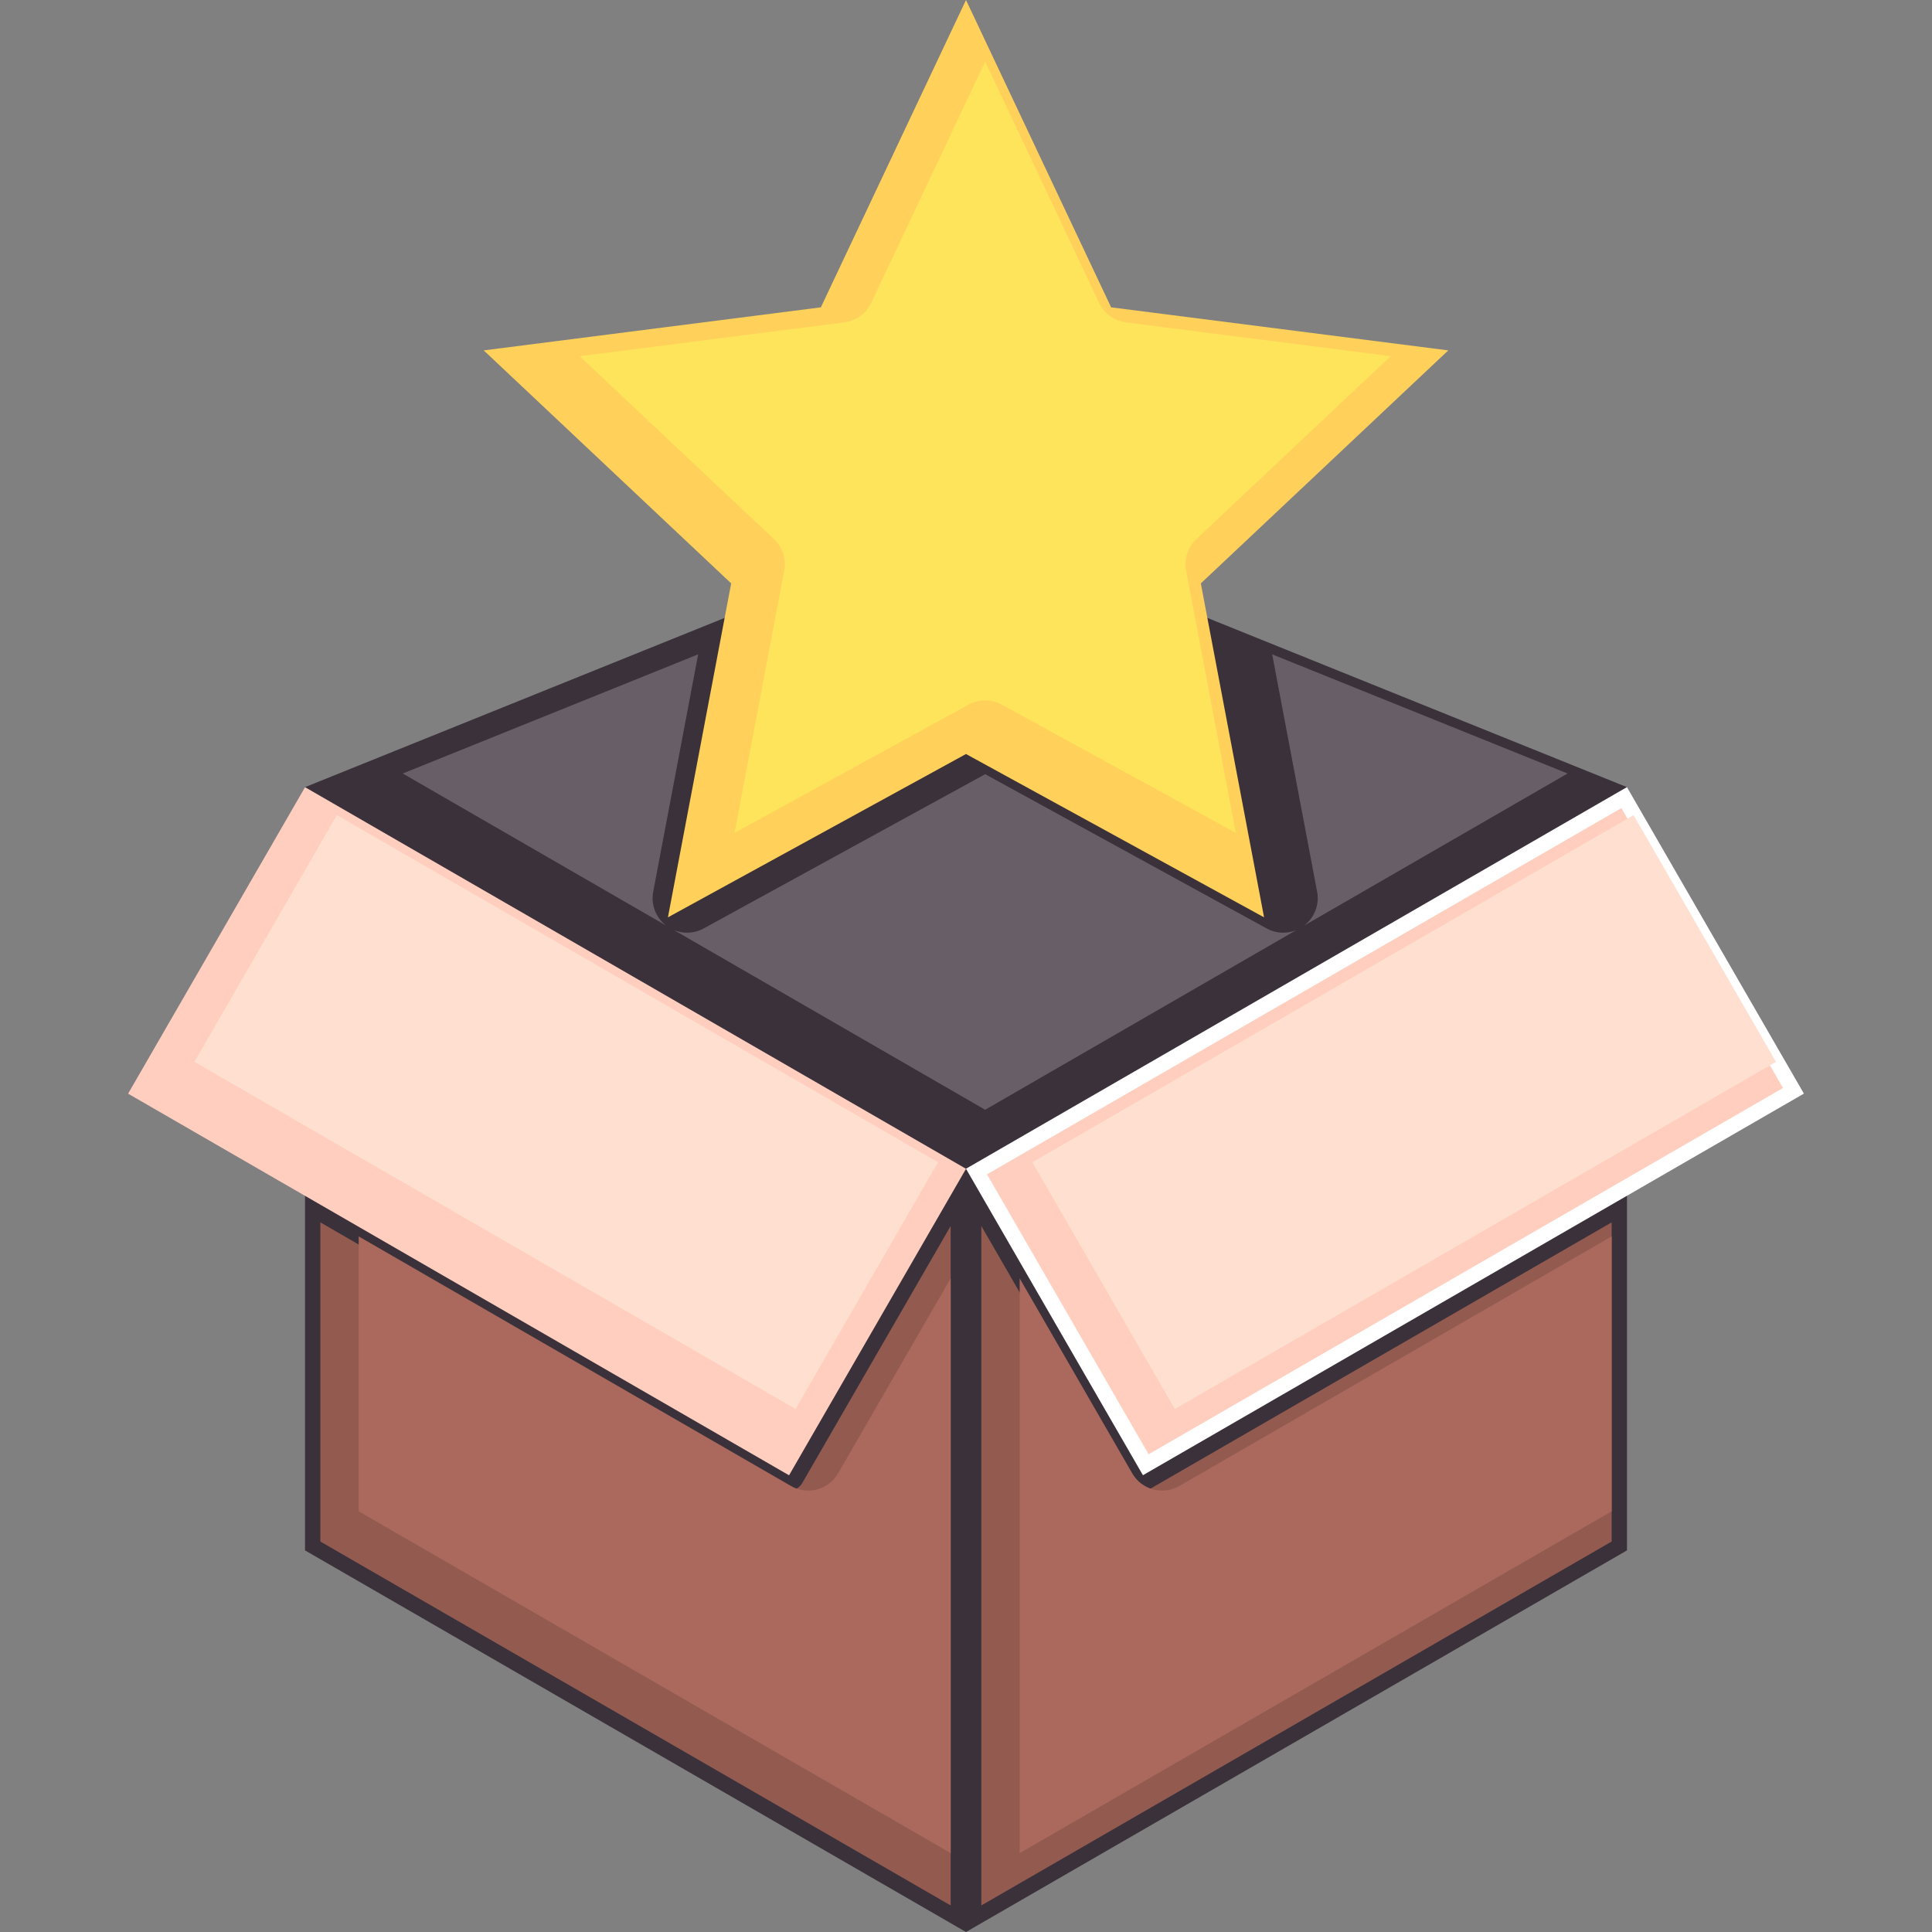 <svg enable-background="new 0 0 512 512" height="512" viewBox="0 0 512 512" width="512" xmlns="http://www.w3.org/2000/svg" xmlns:xlink="http://www.w3.org/1999/xlink"><rect x="0" y="0" width="512" height="512" fill="#808080" stroke="none"/><linearGradient id="SVGID_1_" gradientUnits="userSpaceOnUse" x1="100.351" x2="411.65" y1="430.886" y2="119.588"><stop offset="0" stop-color="#08eafd"/><stop offset=".301" stop-color="#1cd8fd"/><stop offset=".732" stop-color="#34c3fd"/><stop offset="1" stop-color="#3dbbfd"/></linearGradient><g id="BackUp" display="none"><g style="display:inline;stroke:#231f20;stroke-width:8;stroke-linecap:round;stroke-linejoin:round;stroke-miterlimit:10"><path d="m428.43 408.449-172.43 99.551-172.43-99.551v-199.105l172.43-69.546 172.43 69.546z" fill="#fff"/><path d="m256 308.896v197.599" fill="none"/><g fill="#fff"><path d="m265.744 252.935h199.105v92.326h-199.105z" transform="matrix(.866 -.5 .5 .866 -100.608 222.716)"/><path d="m47.151 252.935h199.105v92.326h-199.105z" transform="matrix(-.866 -.5 .5 -.866 124.206 631.476)"/><path d="m256 4 37.86 80.176 87.952 11.231-64.553 60.783 16.497 87.118-77.756-42.609-77.756 42.609 16.497-87.118-64.553-60.783 87.952-11.231z"/></g></g></g><g id="Main" display="none"><g style="display:inline;stroke:#231f20;stroke-width:8;stroke-linecap:round;stroke-linejoin:round;stroke-miterlimit:10"><path d="m428.43 408.449-172.43 99.551-172.43-99.551v-199.105l172.43-69.546 172.43 69.546z" fill="#fff"/><path d="m256 308.896v197.599" fill="none"/><g fill="#fff"><path d="m265.744 252.935h199.105v92.326h-199.105z" transform="matrix(.866 -.5 .5 .866 -100.608 222.716)"/><path d="m47.151 252.935h199.105v92.326h-199.105z" transform="matrix(-.866 -.5 .5 -.866 124.206 631.476)"/><path d="m256 4 37.86 80.176 87.952 11.231-64.553 60.783 16.497 87.118-77.756-42.609-77.756 42.609 16.497-87.118-64.553-60.783 87.952-11.231z"/></g></g></g><g id="Shadow_Flat" display="none"><g display="inline"><path d="m428.43 408.449-172.43 99.551-172.43-99.551v-199.105l172.43-69.546 172.43 69.546z" fill="#3a313a"/><path d="m265.744 252.935h199.105v92.326h-199.105z" fill="#fff" transform="matrix(.866 -.5 .5 .866 -100.608 222.716)"/><path d="m47.151 252.935h199.105v92.326h-199.105z" fill="#ffcebf" transform="matrix(-.866 -.5 .5 -.866 124.206 631.476)"/><path d="m256 4 37.86 80.176 87.952 11.231-64.553 60.783 16.497 87.118-77.756-42.609-77.756 42.609 16.497-87.118-64.553-60.783 87.952-11.231z" fill="#ffd15b"/></g></g><g id="Shadow" display="none"><g display="inline"><path d="m256 304.276 163.321-94.293-95.065-38.342 13.431 70.923c.288 1.521-.327 3.07-1.579 3.98-.697.507-1.522.764-2.352.764-.659 0-1.321-.163-1.922-.492l-75.834-41.556-75.834 41.556c-1.357.745-3.021.638-4.273-.272s-1.867-2.459-1.579-3.98l13.431-70.923-95.065 38.342z" fill="#3a313a"/><path d="m252 323.824-38.698 67.028c-.53.918-1.404 1.589-2.429 1.864-.34.091-.688.136-1.035.136-.696 0-1.387-.182-2-.536l-120.268-69.435v83.258l164.43 94.933z" fill="#935b50"/><path d="m304.162 392.316c-.613.354-1.304.536-2 .536-.347 0-.695-.045-1.035-.136-1.025-.275-1.898-.945-2.429-1.864l-38.698-67.028v177.249l164.43-94.933v-83.258z" fill="#935b50"/><path d="m323.133 203.546h84.327v191.104h-84.327z" fill="#ffcebf" transform="matrix(.5 .866 -.866 .5 441.673 -166.807)"/><path d="m104.541 203.546h84.326v191.104h-84.326z" fill="#ffcebf" transform="matrix(-.5 .866 -.866 -.5 479.083 321.595)"/><path d="m183.75 235.729 70.328-38.538c.599-.328 1.261-.492 1.922-.492s1.324.164 1.922.492l70.328 38.538-14.921-78.794c-.254-1.342.193-2.72 1.188-3.656l58.386-54.976-79.549-10.159c-1.354-.173-2.527-1.025-3.11-2.26l-34.244-72.516-34.243 72.516c-.583 1.235-1.756 2.087-3.11 2.26l-79.549 10.159 58.386 54.976c.994.936 1.442 2.314 1.188 3.656z" fill="#ffd15b"/></g></g><g id="Base" display="none"><g display="inline"><path d="m179.823 246.635c1.076.443 2.233.673 3.421.673 1.508 0 3.004-.384 4.327-1.109l73.429-40.238 73.431 40.239c1.321.724 2.816 1.107 4.325 1.107 1.189 0 2.346-.229 3.422-.673l-81.178 46.868zm-70.76-40.853 77.065-31.082-11.728 61.933c-.63 3.325.686 6.756 3.361 8.812zm235.176 39.663c2.674-2.055 3.99-5.487 3.36-8.812l-11.728-61.933 77.065 31.082z" fill="#685e68"/><path d="m97.57 398.252v-71.711l112.768 65.105c1.364.789 2.921 1.206 4.5 1.206.787 0 1.571-.104 2.331-.307 2.321-.623 4.262-2.111 5.463-4.193l29.368-50.868v149.928z" fill="#ab695d"/><path d="m270 337.484 29.368 50.868c1.202 2.082 3.142 3.57 5.463 4.193.759.204 1.543.307 2.331.307 1.579 0 3.136-.417 4.502-1.207l112.766-65.104v71.711l-154.43 89.16z" fill="#ab695d"/><path d="m279.744 256.935h181.104v74.327h-181.104z" fill="#ffdfcf" transform="matrix(-.866 .5 -.5 -.866 838.031 363.647)"/><path d="m114.54 203.546h74.327v181.104h-74.327z" fill="#ffdfcf" transform="matrix(-.5 .866 -.866 -.5 482.252 309.769)"/><path d="m265.325 187.806c-1.322-.725-2.817-1.107-4.325-1.107s-3.003.383-4.326 1.107l-61.042 33.45 12.951-68.391c.574-3.035-.425-6.11-2.673-8.227l-50.676-47.717 69.046-8.817c3.062-.391 5.678-2.292 6.998-5.083l29.722-62.944 29.722 62.941c1.32 2.793 3.937 4.694 6.999 5.085l69.045 8.817-50.677 47.717c-2.248 2.116-3.247 5.192-2.673 8.226l12.951 68.392z" fill="#fee45a"/></g></g><g id="Flat"><g><path d="m431.167 410.869-175.167 101.131-175.167-101.131v-202.266l175.167-70.65 175.167 70.65z" fill="#3a313a"/><path d="m265.899 252.886h202.265v93.792h-202.265z" fill="#fff" transform="matrix(.866 -.5 .5 .866 -100.718 223.676)"/><path d="m43.836 252.886h202.265v93.792h-202.265z" fill="#ffcebf" transform="matrix(-.866 -.5 .5 -.866 120.627 631.885)"/><path d="m256 0 38.461 81.448 89.348 11.41-65.578 61.748 16.76 88.5-78.991-43.285-78.991 43.285 16.76-88.5-65.578-61.748 89.348-11.41z" fill="#ffd15b"/><path d="m256 305.042 165.914-95.79-96.574-38.951 13.644 72.048c.292 1.545-.333 3.119-1.604 4.043-.708.515-1.546.776-2.389.776-.67 0-1.342-.165-1.953-.5l-77.038-42.213-77.038 42.215c-1.378.757-3.069.648-4.341-.276s-1.897-2.499-1.604-4.043l13.644-72.048-96.574 38.951z" fill="#3a313a"/><path d="m251.937 324.9-39.313 68.092c-.539.933-1.426 1.614-2.467 1.893-.346.093-.699.139-1.052.139-.707 0-1.409-.185-2.032-.545l-122.176-70.537v84.58l167.04 96.44z" fill="#935b50"/><path d="m304.927 394.479c-.623.36-1.325.545-2.032.545-.353 0-.706-.046-1.052-.139-1.041-.279-1.929-.96-2.467-1.893l-39.313-68.092v180.062l167.04-96.44v-84.58z" fill="#935b50"/><path d="m324.199 202.713h85.665v194.138h-85.665z" fill="#ffcebf" transform="matrix(.5 .866 -.866 .5 443.134 -167.968)"/><path d="m102.137 202.713h85.664v194.138h-85.664z" fill="#ffcebf" transform="matrix(-.5 .866 -.866 -.5 477.073 324.123)"/><path d="m182.603 235.407 71.444-39.15c.608-.333 1.281-.5 1.953-.5s1.345.167 1.953.5l71.444 39.15-15.158-80.045c-.258-1.363.196-2.764 1.207-3.714l59.313-55.849-80.812-10.32c-1.376-.175-2.567-1.041-3.16-2.295l-34.787-73.668-34.787 73.667c-.593 1.254-1.784 2.12-3.16 2.295l-80.812 10.32 59.313 55.849c1.01.951 1.465 2.351 1.207 3.714z" fill="#ffd15b"/><path d="m178.614 246.487c1.093.45 2.268.683 3.476.683 1.532 0 3.052-.39 4.396-1.127l74.594-40.876 74.597 40.877c1.342.736 2.861 1.125 4.393 1.125 1.208 0 2.383-.233 3.477-.684l-82.466 47.612zm-71.883-41.502 78.289-31.576-11.915 62.916c-.64 3.377.697 6.864 3.415 8.952zm238.909 40.292c2.716-2.088 4.053-5.574 3.414-8.952l-11.915-62.916 78.289 31.576z" fill="#685e68"/><path d="m95.056 400.51v-72.85l114.558 66.139c1.386.801 2.967 1.225 4.571 1.225.8 0 1.596-.105 2.368-.312 2.358-.632 4.329-2.145 5.55-4.259l29.834-51.675v152.308z" fill="#ab695d"/><path d="m270.222 338.778 29.834 51.675c1.221 2.114 3.192 3.627 5.55 4.259.771.207 1.568.312 2.368.312 1.604 0 3.186-.424 4.574-1.226l114.555-66.138v72.85l-156.881 90.575z" fill="#ab695d"/><path d="m280.121 256.949h183.979v75.507h-183.979z" fill="#ffdfcf" transform="matrix(-.866 .5 -.5 -.866 841.719 363.869)"/><path d="m112.295 202.713h75.507v183.979h-75.507z" fill="#ffdfcf" transform="matrix(-.5 .866 -.866 -.5 480.292 312.109)"/><path d="m265.473 186.724c-1.343-.736-2.862-1.125-4.394-1.125s-3.051.389-4.395 1.125l-62.01 33.981 13.156-69.477c.583-3.083-.432-6.207-2.716-8.357l-51.481-48.475 70.142-8.958c3.11-.397 5.768-2.328 7.108-5.164l30.195-63.942 30.193 63.94c1.341 2.838 3.999 4.768 7.11 5.166l70.142 8.958-51.481 48.475c-2.284 2.15-3.298 5.274-2.715 8.356l13.156 69.478z" fill="#fee45a"/></g></g><g id="Line" display="none"><path d="m256 308.896v197.599" style="display:inline;fill:none;stroke:#231f20;stroke-width:8;stroke-linecap:round;stroke-linejoin:round;stroke-miterlimit:10"/></g><g id="Blue" display="none"><g display="inline"><g fill="#9bc9ff"><path d="m256 304.276 163.321-94.293-95.065-38.342 13.431 70.923c.288 1.521-.327 3.07-1.579 3.98-.697.507-1.522.764-2.352.764-.659 0-1.321-.163-1.922-.492l-75.834-41.556-75.834 41.556c-1.357.745-3.021.638-4.273-.272s-1.867-2.459-1.579-3.98l13.431-70.923-95.065 38.342z"/><path d="m252 323.824-38.698 67.028c-.53.918-1.404 1.589-2.429 1.864-.34.091-.688.136-1.035.136-.696 0-1.387-.182-2-.536l-120.268-69.435v83.258l164.43 94.933z"/><path d="m304.162 392.316c-.613.354-1.304.536-2 .536-.347 0-.695-.045-1.035-.136-1.025-.275-1.898-.945-2.429-1.864l-38.698-67.028v177.249l164.43-94.933v-83.258z"/></g><path d="m323.133 203.546h84.327v191.104h-84.327z" fill="#fff" transform="matrix(.5 .866 -.866 .5 441.673 -166.807)"/><path d="m104.541 203.546h84.326v191.104h-84.326z" fill="#fff" transform="matrix(-.5 .866 -.866 -.5 479.083 321.595)"/><path d="m183.75 235.729 70.328-38.538c.599-.328 1.261-.492 1.922-.492s1.324.164 1.922.492l70.328 38.538-14.921-78.794c-.254-1.342.193-2.72 1.188-3.656l58.386-54.976-79.549-10.159c-1.354-.173-2.527-1.025-3.11-2.26l-34.244-72.516-34.243 72.516c-.583 1.235-1.756 2.087-3.11 2.26l-79.549 10.159 58.386 54.976c.994.936 1.442 2.314 1.188 3.656z" fill="#fff"/></g></g><g id="Glyph" display="none"><path d="m84.543 206.41 99.801-40.253-14.1 74.456c-.302 1.597.344 3.224 1.658 4.179s3.062 1.067 4.486.285l79.612-43.626 79.612 43.626c.631.346 1.326.517 2.018.517.87 0 1.737-.27 2.468-.802 1.314-.955 1.96-2.582 1.658-4.179l-14.1-74.456 99.801 40.253-171.457 98.99zm167.258 119.512-40.626 70.367c-.557.964-1.474 1.668-2.55 1.957-.357.096-.723.143-1.087.143-.731 0-1.456-.19-2.1-.563l-126.258-72.894v87.406l172.621 99.662zm54.761 71.904c-.644.372-1.369.563-2.1.563-.364 0-.729-.047-1.087-.143-1.076-.289-1.993-.993-2.55-1.957l-40.626-70.367v186.078l172.621-99.662v-87.406zm173.184-109.684-44.264-76.667-173.746 100.311 44.263 76.667zm-273.745 100.311 44.263-76.667-173.746-100.311-44.264 76.667zm-25.85-155.015 73.831-40.458c.628-.345 1.324-.517 2.018-.517s1.39.172 2.018.517l73.831 40.458-15.664-82.72c-.267-1.408.204-2.855 1.247-3.838l61.294-57.715-83.512-10.665c-1.422-.182-2.653-1.076-3.265-2.372l-35.949-76.128-35.949 76.129c-.612 1.296-1.843 2.19-3.265 2.372l-83.512 10.665 61.294 57.715c1.043.982 1.514 2.43 1.247 3.838z" display="inline"/></g><g id="Outline" display="none"><path d="m35.407 292.765 44.163 25.497v90.187c0 1.429.762 2.75 2 3.464l172.43 99.551c.619.357 1.31.536 2 .536s1.381-.179 2-.536l172.43-99.551c1.238-.714 2-2.035 2-3.464v-90.187l44.163-25.497c.919-.53 1.589-1.404 1.863-2.429.275-1.024.131-2.116-.399-3.035l-46.164-79.957c-.017-.029-.04-.051-.057-.079-.108-.177-.229-.346-.363-.504-.025-.03-.046-.063-.072-.091-.155-.173-.327-.33-.512-.474-.056-.043-.115-.08-.173-.121-.135-.095-.276-.182-.424-.26-.072-.038-.143-.074-.216-.107-.051-.023-.098-.053-.15-.074l-107.438-43.333-.89-4.701 62.957-59.281c1.126-1.061 1.54-2.676 1.062-4.148s-1.763-2.536-3.297-2.731l-85.777-10.954-36.926-78.194c-.661-1.399-2.07-2.292-3.617-2.292s-2.956.893-3.617 2.292l-36.924 78.194-85.777 10.954c-1.535.196-2.819 1.26-3.297 2.731-.478 1.472-.064 3.087 1.062 4.148l62.957 59.281-.89 4.701-107.44 43.333c-.052.021-.098.05-.148.073-.075.034-.147.07-.22.108-.147.078-.287.165-.421.258-.059.041-.119.078-.175.122-.185.144-.357.301-.512.473-.026.028-.047.061-.071.09-.135.159-.255.328-.364.505-.017.028-.04.05-.057.079l-46.164 79.957c-.531.919-.674 2.011-.4 3.035.276 1.027.946 1.9 1.865 2.431zm162.076-139.487-58.386-54.976 79.549-10.159c1.354-.173 2.527-1.025 3.11-2.26l34.244-72.515 34.243 72.516c.583 1.235 1.756 2.087 3.11 2.26l79.549 10.159-58.386 54.976c-.995.936-1.442 2.314-1.188 3.656l14.921 78.794-70.328-38.538c-.599-.328-1.261-.492-1.922-.492s-1.324.164-1.922.492l-70.328 38.538 14.921-78.794c.255-1.342-.193-2.721-1.187-3.657zm-23.17 89.285c-.288 1.521.327 3.07 1.579 3.98s2.917 1.017 4.273.272l75.835-41.555 75.834 41.556c.601.33 1.263.492 1.922.492.829 0 1.654-.257 2.352-.764 1.252-.91 1.867-2.459 1.579-3.98l-13.431-70.923 95.065 38.342-163.321 94.293-163.321-94.293 95.065-38.342zm-86.743 80.318 120.268 69.435c.613.354 1.304.536 2 .536.347 0 .695-.045 1.035-.136 1.025-.275 1.898-.945 2.429-1.864l38.698-67.028v177.249l-164.43-94.934zm172.43 178.191v-177.248l38.698 67.028c.53.918 1.404 1.589 2.429 1.864.34.091.688.136 1.035.136.696 0 1.387-.182 2-.536l120.268-69.435v83.258zm43.626-117.684-42.163-73.029 165.501-95.552 42.164 73.029zm-218.591-168.58 165.501 95.552-42.163 73.029-165.502-95.553z" display="inline"/></g><g id="Outline_Blue" display="none"><path d="m35.407 292.765 44.163 25.497v90.187c0 1.429.762 2.75 2 3.464l172.43 99.551c.619.357 1.31.536 2 .536s1.381-.179 2-.536l172.43-99.551c1.238-.714 2-2.035 2-3.464v-90.187l44.163-25.497c.919-.53 1.589-1.404 1.863-2.429.275-1.024.131-2.116-.399-3.035l-46.164-79.957c-.017-.029-.04-.051-.057-.079-.108-.177-.229-.346-.363-.504-.025-.03-.046-.063-.072-.091-.155-.173-.327-.33-.512-.474-.056-.043-.115-.08-.173-.121-.135-.095-.276-.182-.424-.26-.072-.038-.143-.074-.216-.107-.051-.023-.098-.053-.15-.074l-107.438-43.333-.89-4.701 62.957-59.281c1.126-1.061 1.54-2.676 1.062-4.148s-1.763-2.536-3.297-2.731l-85.777-10.954-36.926-78.194c-.661-1.399-2.07-2.292-3.617-2.292s-2.956.893-3.617 2.292l-36.924 78.194-85.777 10.954c-1.535.196-2.819 1.26-3.297 2.731-.478 1.472-.064 3.087 1.062 4.148l62.957 59.281-.89 4.701-107.44 43.333c-.052.021-.098.05-.148.073-.075.034-.147.07-.22.108-.147.078-.287.165-.421.258-.059.041-.119.078-.175.122-.185.144-.357.301-.512.473-.026.028-.047.061-.071.09-.135.159-.255.328-.364.505-.017.028-.04.05-.057.079l-46.164 79.957c-.531.919-.674 2.011-.4 3.035.276 1.027.946 1.9 1.865 2.431zm162.076-139.487-58.386-54.976 79.549-10.159c1.354-.173 2.527-1.025 3.11-2.26l34.244-72.515 34.243 72.516c.583 1.235 1.756 2.087 3.11 2.26l79.549 10.159-58.386 54.976c-.995.936-1.442 2.314-1.188 3.656l14.921 78.794-70.328-38.538c-.599-.328-1.261-.492-1.922-.492s-1.324.164-1.922.492l-70.328 38.538 14.921-78.794c.255-1.342-.193-2.721-1.187-3.657zm-23.17 89.285c-.288 1.521.327 3.07 1.579 3.98s2.917 1.017 4.273.272l75.835-41.555 75.834 41.556c.601.33 1.263.492 1.922.492.829 0 1.654-.257 2.352-.764 1.252-.91 1.867-2.459 1.579-3.98l-13.431-70.923 95.065 38.342-163.321 94.293-163.321-94.293 95.065-38.342zm-86.743 80.318 120.268 69.435c.613.354 1.304.536 2 .536.347 0 .695-.045 1.035-.136 1.025-.275 1.898-.945 2.429-1.864l38.698-67.028v177.249l-164.43-94.934zm172.43 178.191v-177.248l38.698 67.028c.53.918 1.404 1.589 2.429 1.864.34.091.688.136 1.035.136.696 0 1.387-.182 2-.536l120.268-69.435v83.258zm43.626-117.684-42.163-73.029 165.501-95.552 42.164 73.029zm-218.591-168.58 165.501 95.552-42.163 73.029-165.502-95.553z" display="inline" fill="#57a4ff"/></g><g id="Gradient" display="none"><path d="m35.407 292.765 44.163 25.497v90.187c0 1.429.762 2.75 2 3.464l172.43 99.551c.619.357 1.31.536 2 .536s1.381-.179 2-.536l172.43-99.551c1.238-.714 2-2.035 2-3.464v-90.187l44.163-25.497c.919-.53 1.589-1.404 1.863-2.429.275-1.024.131-2.116-.399-3.035l-46.164-79.957c-.017-.029-.04-.051-.057-.079-.108-.177-.229-.346-.363-.504-.025-.03-.046-.063-.072-.091-.155-.173-.327-.33-.512-.474-.056-.043-.115-.08-.173-.121-.135-.095-.276-.182-.424-.26-.072-.038-.143-.074-.216-.107-.051-.023-.098-.053-.15-.074l-107.438-43.333-.89-4.701 62.957-59.281c1.126-1.061 1.54-2.676 1.062-4.148s-1.763-2.536-3.297-2.731l-85.777-10.954-36.926-78.194c-.661-1.399-2.07-2.292-3.617-2.292s-2.956.893-3.617 2.292l-36.924 78.194-85.777 10.954c-1.535.196-2.819 1.26-3.297 2.731-.478 1.472-.064 3.087 1.062 4.148l62.957 59.281-.89 4.701-107.44 43.333c-.052.021-.098.05-.148.073-.075.034-.147.07-.22.108-.147.078-.287.165-.421.258-.059.041-.119.078-.175.122-.185.144-.357.301-.512.473-.026.028-.047.061-.071.09-.135.159-.255.328-.364.505-.017.028-.04.05-.057.079l-46.164 79.957c-.531.919-.674 2.011-.4 3.035.276 1.027.946 1.9 1.865 2.431zm162.076-139.487-58.386-54.976 79.549-10.159c1.354-.173 2.527-1.025 3.11-2.26l34.244-72.515 34.243 72.516c.583 1.235 1.756 2.087 3.11 2.26l79.549 10.159-58.386 54.976c-.995.936-1.442 2.314-1.188 3.656l14.921 78.794-70.328-38.538c-.599-.328-1.261-.492-1.922-.492s-1.324.164-1.922.492l-70.328 38.538 14.921-78.794c.255-1.342-.193-2.721-1.187-3.657zm-23.17 89.285c-.288 1.521.327 3.07 1.579 3.98s2.917 1.017 4.273.272l75.835-41.555 75.834 41.556c.601.33 1.263.492 1.922.492.829 0 1.654-.257 2.352-.764 1.252-.91 1.867-2.459 1.579-3.98l-13.431-70.923 95.065 38.342-163.321 94.293-163.321-94.293 95.065-38.342zm-86.743 80.318 120.268 69.435c.613.354 1.304.536 2 .536.347 0 .695-.045 1.035-.136 1.025-.275 1.898-.945 2.429-1.864l38.698-67.028v177.249l-164.43-94.934zm172.43 178.191v-177.248l38.698 67.028c.53.918 1.404 1.589 2.429 1.864.34.091.688.136 1.035.136.696 0 1.387-.182 2-.536l120.268-69.435v83.258zm43.626-117.684-42.163-73.029 165.501-95.552 42.164 73.029zm-218.591-168.58 165.501 95.552-42.163 73.029-165.502-95.553z" display="inline" fill="url(#SVGID_1_)"/></g></svg>